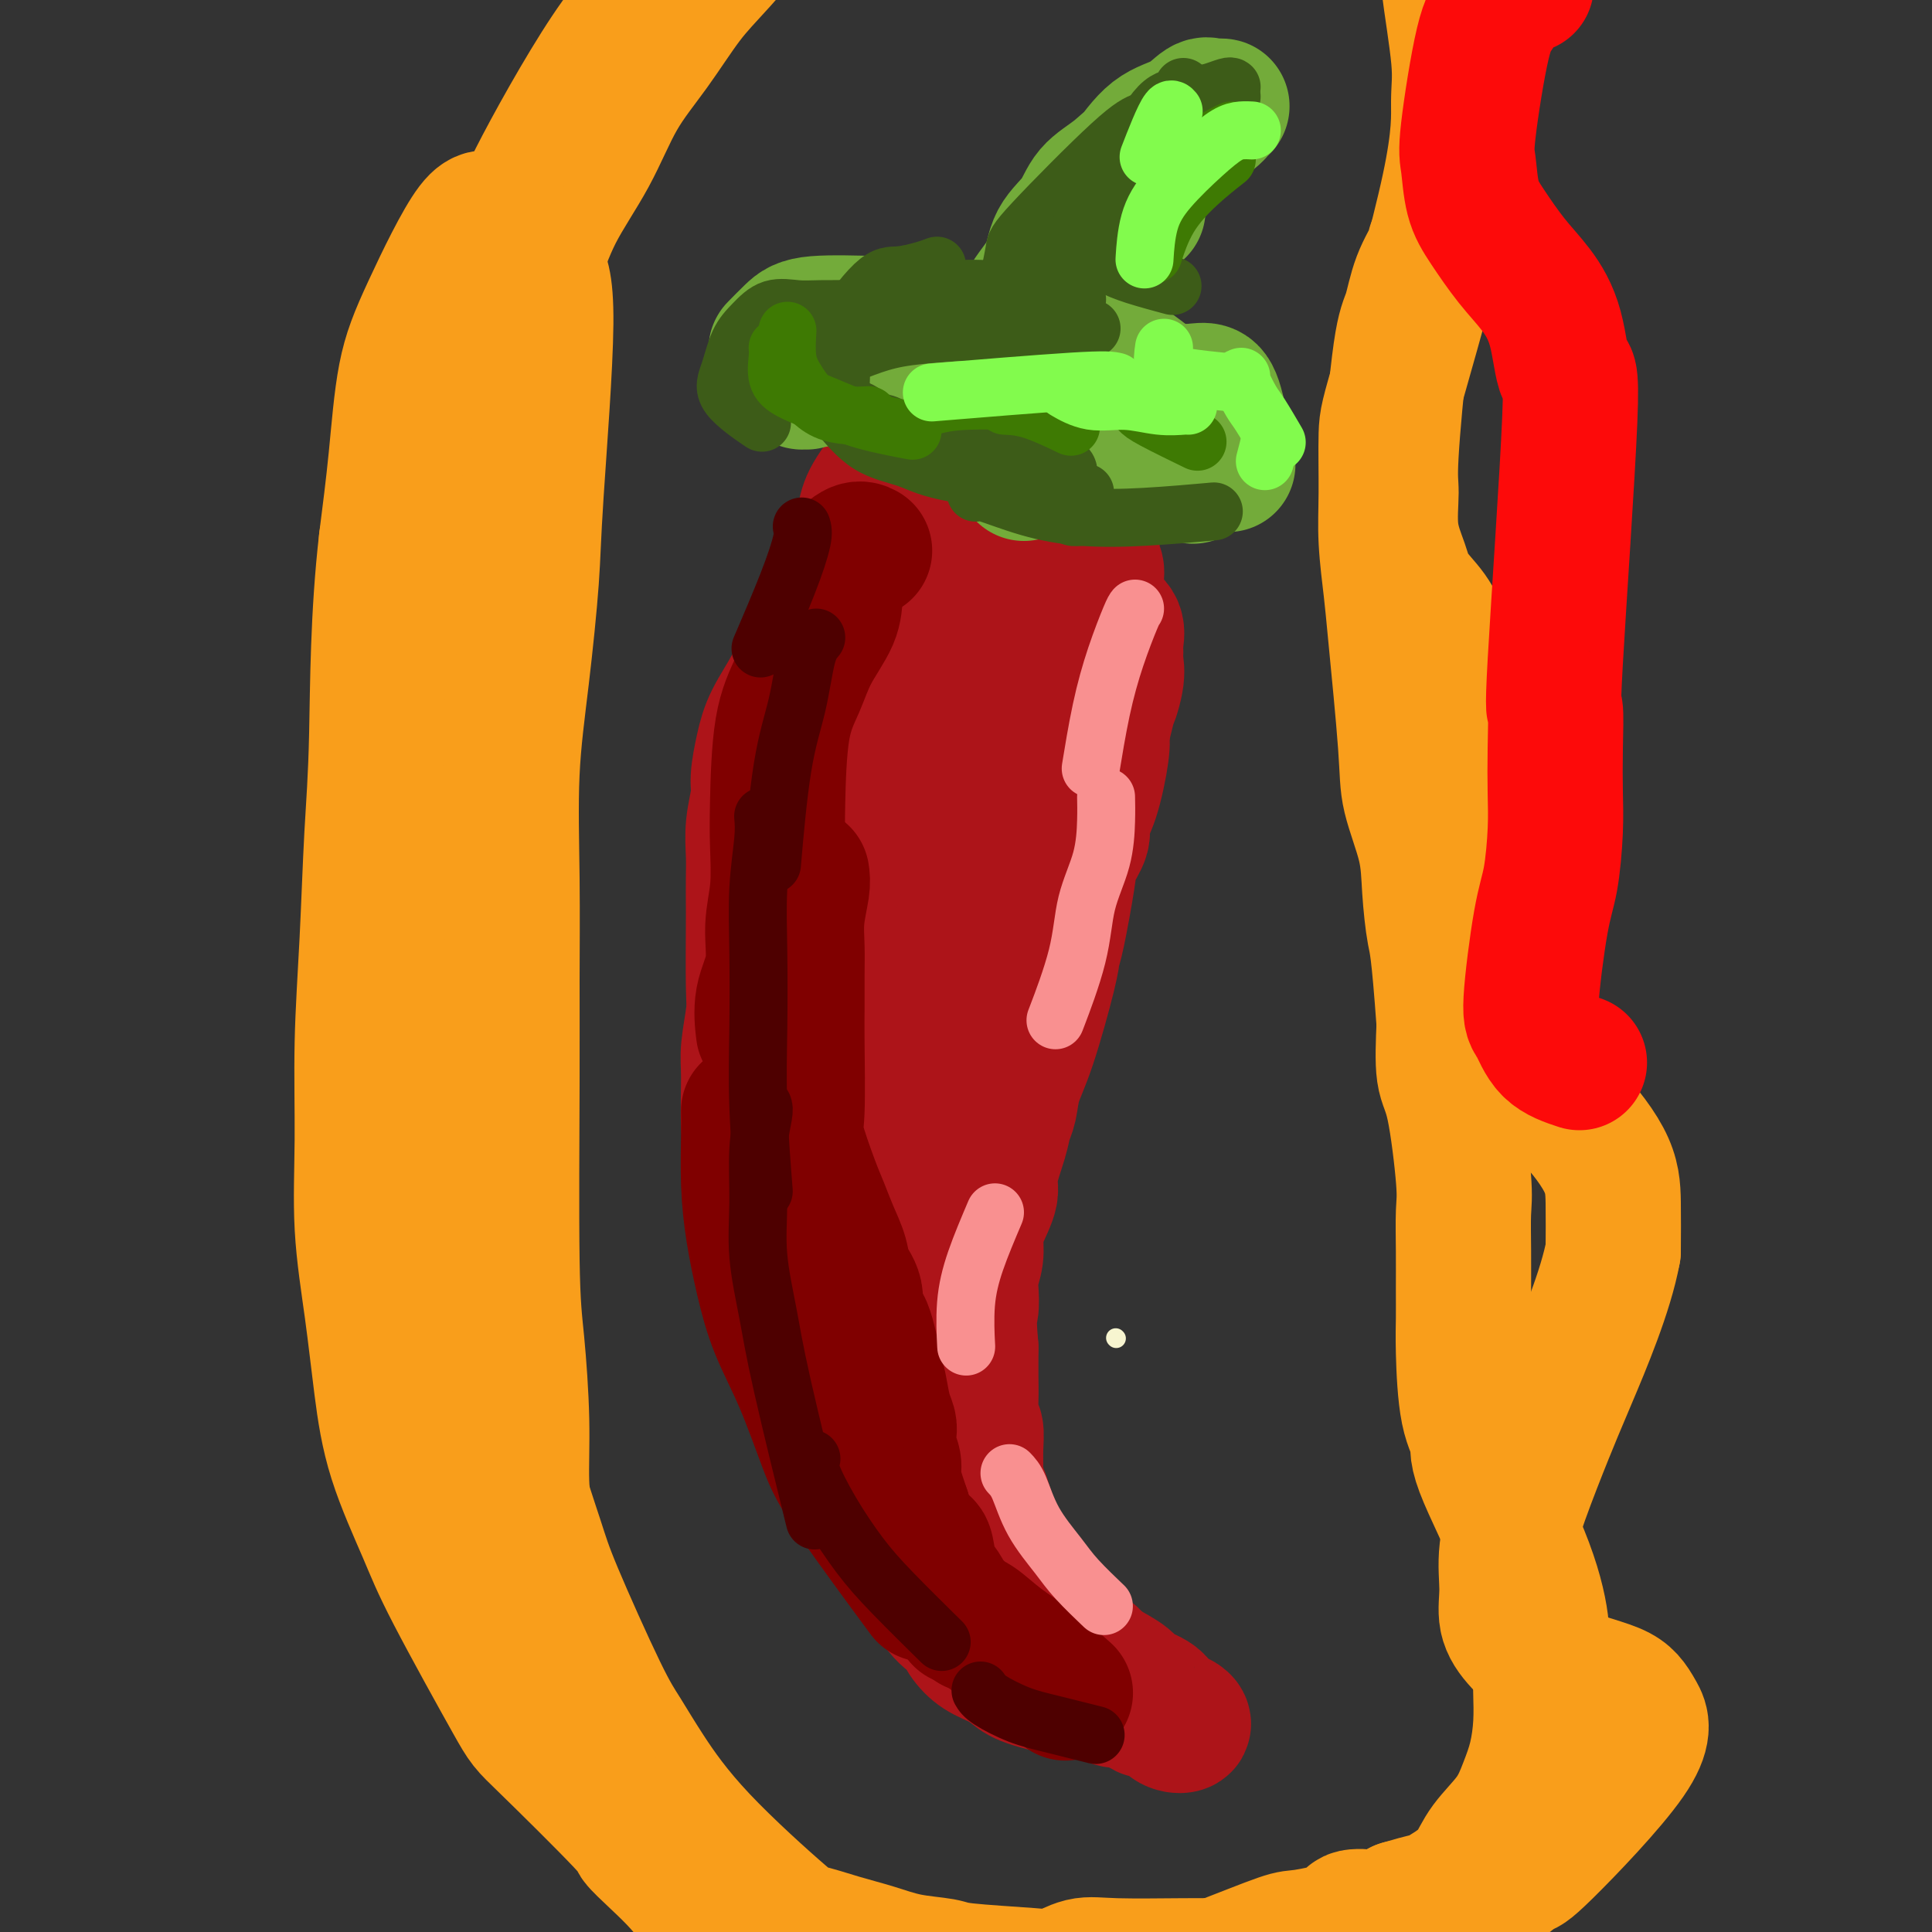 <svg viewBox='0 0 400 400' version='1.1' xmlns='http://www.w3.org/2000/svg' xmlns:xlink='http://www.w3.org/1999/xlink'><rect x="0" y="0" width="400" height="400" fill="#333333" stroke="none"/><g fill='none' stroke='#F7F5D0' stroke-width='4' stroke-linecap='round' stroke-linejoin='round'><path d='M231,277c0.000,0.000 0.100,0.100 0.1,0.1'/></g>
<g fill='none' stroke='#AD1419' stroke-width='28' stroke-linecap='round' stroke-linejoin='round'><path d='M186,94c0.517,-0.263 1.034,-0.527 0,1c-1.034,1.527 -3.621,4.843 -5,7c-1.379,2.157 -1.552,3.155 -2,5c-0.448,1.845 -1.171,4.535 -2,7c-0.829,2.465 -1.762,4.703 -3,7c-1.238,2.297 -2.779,4.653 -4,7c-1.221,2.347 -2.121,4.683 -3,7c-0.879,2.317 -1.737,4.613 -3,7c-1.263,2.387 -2.931,4.864 -4,7c-1.069,2.136 -1.540,3.932 -2,6c-0.460,2.068 -0.908,4.407 -1,6c-0.092,1.593 0.171,2.440 0,4c-0.171,1.560 -0.778,3.834 -1,6c-0.222,2.166 -0.060,4.225 0,6c0.060,1.775 0.017,3.265 0,5c-0.017,1.735 -0.008,3.713 0,5c0.008,1.287 0.017,1.882 0,5c-0.017,3.118 -0.058,8.759 0,12c0.058,3.241 0.215,4.082 0,6c-0.215,1.918 -0.800,4.914 -1,7c-0.200,2.086 -0.013,3.261 0,6c0.013,2.739 -0.149,7.043 0,10c0.149,2.957 0.607,4.566 1,6c0.393,1.434 0.721,2.694 1,4c0.279,1.306 0.508,2.659 1,5c0.492,2.341 1.246,5.671 2,9'/><path d='M160,257c1.643,5.753 3.251,8.137 4,10c0.749,1.863 0.639,3.205 1,5c0.361,1.795 1.192,4.043 2,6c0.808,1.957 1.594,3.622 2,5c0.406,1.378 0.431,2.471 1,4c0.569,1.529 1.681,3.496 2,5c0.319,1.504 -0.156,2.544 0,4c0.156,1.456 0.941,3.326 2,5c1.059,1.674 2.391,3.151 3,4c0.609,0.849 0.494,1.071 2,3c1.506,1.929 4.634,5.566 6,8c1.366,2.434 0.970,3.666 1,4c0.030,0.334 0.485,-0.230 2,2c1.515,2.230 4.089,7.255 6,10c1.911,2.745 3.159,3.211 4,4c0.841,0.789 1.276,1.902 2,3c0.724,1.098 1.738,2.183 3,3c1.262,0.817 2.771,1.367 4,2c1.229,0.633 2.176,1.349 3,2c0.824,0.651 1.523,1.236 4,2c2.477,0.764 6.730,1.708 9,2c2.270,0.292 2.557,-0.066 3,0c0.443,0.066 1.042,0.556 2,1c0.958,0.444 2.274,0.841 3,1c0.726,0.159 0.863,0.079 1,0'/><path d='M232,352c3.969,0.802 2.891,-0.191 3,0c0.109,0.191 1.405,1.568 2,2c0.595,0.432 0.489,-0.080 1,0c0.511,0.080 1.639,0.752 2,1c0.361,0.248 -0.044,0.070 0,0c0.044,-0.070 0.536,-0.034 1,0c0.464,0.034 0.900,0.065 1,0c0.100,-0.065 -0.137,-0.226 0,0c0.137,0.226 0.647,0.840 1,1c0.353,0.160 0.550,-0.135 1,0c0.450,0.135 1.154,0.699 1,1c-0.154,0.301 -1.166,0.338 -2,0c-0.834,-0.338 -1.492,-1.052 -2,-2c-0.508,-0.948 -0.868,-2.130 -2,-3c-1.132,-0.870 -3.035,-1.426 -4,-2c-0.965,-0.574 -0.990,-1.164 -2,-2c-1.010,-0.836 -3.005,-1.918 -5,-3'/><path d='M228,345c-2.561,-2.003 -1.465,-1.510 -2,-2c-0.535,-0.490 -2.702,-1.962 -4,-3c-1.298,-1.038 -1.726,-1.642 -2,-2c-0.274,-0.358 -0.392,-0.469 -1,-1c-0.608,-0.531 -1.706,-1.480 -2,-2c-0.294,-0.520 0.216,-0.611 0,-1c-0.216,-0.389 -1.157,-1.076 -2,-2c-0.843,-0.924 -1.588,-2.084 -2,-3c-0.412,-0.916 -0.491,-1.589 -1,-2c-0.509,-0.411 -1.450,-0.561 -2,-1c-0.550,-0.439 -0.711,-1.166 -1,-2c-0.289,-0.834 -0.707,-1.774 -1,-2c-0.293,-0.226 -0.460,0.262 -1,-1c-0.540,-1.262 -1.451,-4.275 -2,-6c-0.549,-1.725 -0.736,-2.162 -1,-3c-0.264,-0.838 -0.606,-2.077 -1,-3c-0.394,-0.923 -0.841,-1.530 -1,-2c-0.159,-0.470 -0.028,-0.802 0,-2c0.028,-1.198 -0.045,-3.262 0,-5c0.045,-1.738 0.208,-3.150 0,-4c-0.208,-0.850 -0.788,-1.136 -1,-2c-0.212,-0.864 -0.057,-2.304 0,-4c0.057,-1.696 0.015,-3.649 0,-5c-0.015,-1.351 -0.004,-2.100 0,-3c0.004,-0.900 0.002,-1.950 0,-3'/><path d='M201,279c-0.623,-7.174 -0.182,-7.108 0,-8c0.182,-0.892 0.103,-2.743 0,-4c-0.103,-1.257 -0.230,-1.919 0,-3c0.230,-1.081 0.816,-2.582 1,-4c0.184,-1.418 -0.035,-2.753 0,-4c0.035,-1.247 0.324,-2.406 1,-4c0.676,-1.594 1.740,-3.622 2,-5c0.260,-1.378 -0.282,-2.107 0,-4c0.282,-1.893 1.390,-4.952 2,-7c0.610,-2.048 0.724,-3.087 1,-4c0.276,-0.913 0.714,-1.701 1,-3c0.286,-1.299 0.418,-3.110 1,-5c0.582,-1.890 1.613,-3.861 3,-8c1.387,-4.139 3.130,-10.448 4,-14c0.870,-3.552 0.868,-4.348 1,-5c0.132,-0.652 0.398,-1.160 1,-4c0.602,-2.840 1.540,-8.011 2,-11c0.460,-2.989 0.442,-3.794 1,-5c0.558,-1.206 1.691,-2.812 2,-4c0.309,-1.188 -0.206,-1.958 0,-3c0.206,-1.042 1.132,-2.358 2,-5c0.868,-2.642 1.676,-6.612 2,-9c0.324,-2.388 0.162,-3.194 0,-4'/><path d='M228,152c4.414,-17.777 2.450,-10.218 2,-8c-0.450,2.218 0.613,-0.904 1,-3c0.387,-2.096 0.097,-3.167 0,-4c-0.097,-0.833 -0.000,-1.428 0,-2c0.000,-0.572 -0.095,-1.122 0,-2c0.095,-0.878 0.380,-2.083 0,-3c-0.380,-0.917 -1.426,-1.544 -2,-2c-0.574,-0.456 -0.676,-0.741 -1,-2c-0.324,-1.259 -0.871,-3.491 -1,-5c-0.129,-1.509 0.159,-2.294 0,-3c-0.159,-0.706 -0.764,-1.331 -1,-2c-0.236,-0.669 -0.104,-1.380 0,-2c0.104,-0.620 0.180,-1.150 0,-2c-0.180,-0.850 -0.616,-2.022 -1,-3c-0.384,-0.978 -0.715,-1.764 -1,-2c-0.285,-0.236 -0.523,0.078 -1,0c-0.477,-0.078 -1.194,-0.550 -2,-1c-0.806,-0.450 -1.702,-0.880 -3,-1c-1.298,-0.120 -2.999,0.069 -5,0c-2.001,-0.069 -4.304,-0.395 -6,0c-1.696,0.395 -2.787,1.512 -4,2c-1.213,0.488 -2.549,0.346 -4,1c-1.451,0.654 -3.018,2.103 -4,3c-0.982,0.897 -1.380,1.241 -2,2c-0.620,0.759 -1.463,1.931 -2,3c-0.537,1.069 -0.769,2.034 -1,3'/><path d='M190,119c-1.815,3.022 -3.852,6.578 -5,9c-1.148,2.422 -1.408,3.709 -2,5c-0.592,1.291 -1.518,2.587 -2,4c-0.482,1.413 -0.522,2.942 -1,5c-0.478,2.058 -1.396,4.644 -2,7c-0.604,2.356 -0.894,4.481 -1,7c-0.106,2.519 -0.028,5.433 0,8c0.028,2.567 0.008,4.786 0,8c-0.008,3.214 -0.002,7.423 0,10c0.002,2.577 0.001,3.524 0,9c-0.001,5.476 -0.001,15.483 0,21c0.001,5.517 0.003,6.544 0,9c-0.003,2.456 -0.012,6.341 0,9c0.012,2.659 0.046,4.092 0,6c-0.046,1.908 -0.171,4.290 0,7c0.171,2.710 0.637,5.747 1,7c0.363,1.253 0.621,0.724 1,0c0.379,-0.724 0.878,-1.641 2,-4c1.122,-2.359 2.867,-6.161 4,-10c1.133,-3.839 1.654,-7.717 2,-11c0.346,-3.283 0.515,-5.971 1,-13c0.485,-7.029 1.285,-18.400 2,-25c0.715,-6.600 1.346,-8.431 2,-12c0.654,-3.569 1.330,-8.877 2,-13c0.670,-4.123 1.335,-7.062 2,-10'/><path d='M196,152c2.478,-16.580 3.174,-16.030 4,-17c0.826,-0.970 1.783,-3.462 2,-5c0.217,-1.538 -0.307,-2.124 0,-3c0.307,-0.876 1.445,-2.042 2,-3c0.555,-0.958 0.526,-1.707 1,-3c0.474,-1.293 1.452,-3.128 2,-4c0.548,-0.872 0.665,-0.779 1,-1c0.335,-0.221 0.886,-0.755 1,-1c0.114,-0.245 -0.209,-0.199 0,0c0.209,0.199 0.951,0.551 1,2c0.049,1.449 -0.596,3.993 0,4c0.596,0.007 2.432,-2.524 -1,7c-3.432,9.524 -12.133,31.103 -16,41c-3.867,9.897 -2.900,8.110 -3,10c-0.100,1.890 -1.268,7.455 -2,11c-0.732,3.545 -1.027,5.070 -1,11c0.027,5.930 0.375,16.266 1,22c0.625,5.734 1.526,6.865 2,9c0.474,2.135 0.519,5.272 1,8c0.481,2.728 1.397,5.046 2,7c0.603,1.954 0.894,3.544 1,5c0.106,1.456 0.029,2.777 0,4c-0.029,1.223 -0.008,2.350 0,2c0.008,-0.350 0.004,-2.175 0,-4'/><path d='M194,254c0.932,1.090 0.260,-11.684 0,-19c-0.260,-7.316 -0.110,-9.175 0,-13c0.110,-3.825 0.179,-9.617 1,-15c0.821,-5.383 2.395,-10.358 4,-15c1.605,-4.642 3.243,-8.951 5,-13c1.757,-4.049 3.635,-7.837 5,-11c1.365,-3.163 2.219,-5.701 3,-8c0.781,-2.299 1.489,-4.357 2,-6c0.511,-1.643 0.825,-2.869 1,-4c0.175,-1.131 0.210,-2.168 0,-2c-0.210,0.168 -0.664,1.541 0,-1c0.664,-2.541 2.447,-8.995 0,-1c-2.447,7.995 -9.126,30.439 -13,43c-3.874,12.561 -4.945,15.238 -7,20c-2.055,4.762 -5.094,11.610 -7,17c-1.906,5.390 -2.680,9.322 -4,14c-1.320,4.678 -3.187,10.100 -3,15c0.187,4.900 2.429,9.277 4,12c1.571,2.723 2.473,3.792 3,5c0.527,1.208 0.680,2.556 1,4c0.320,1.444 0.806,2.984 1,4c0.194,1.016 0.097,1.508 0,2'/><path d='M190,282c1.332,3.981 0.161,0.433 0,0c-0.161,-0.433 0.689,2.248 1,4c0.311,1.752 0.084,2.576 0,3c-0.084,0.424 -0.023,0.448 0,1c0.023,0.552 0.010,1.632 0,2c-0.010,0.368 -0.015,0.026 0,0c0.015,-0.026 0.050,0.265 0,1c-0.050,0.735 -0.185,1.912 0,1c0.185,-0.912 0.689,-3.915 1,-7c0.311,-3.085 0.430,-6.254 1,-9c0.570,-2.746 1.591,-5.070 2,-6c0.409,-0.930 0.204,-0.465 0,0'/></g>
<g fill='none' stroke='#73AB3A' stroke-width='28' stroke-linecap='round' stroke-linejoin='round'><path d='M212,98c-1.082,-1.225 -2.165,-2.450 -3,-3c-0.835,-0.550 -1.423,-0.426 -2,-1c-0.577,-0.574 -1.144,-1.845 -2,-3c-0.856,-1.155 -2.001,-2.195 -3,-3c-0.999,-0.805 -1.852,-1.376 -3,-2c-1.148,-0.624 -2.589,-1.302 -4,-2c-1.411,-0.698 -2.790,-1.417 -4,-2c-1.210,-0.583 -2.249,-1.032 -4,-2c-1.751,-0.968 -4.212,-2.456 -6,-3c-1.788,-0.544 -2.902,-0.143 -4,0c-1.098,0.143 -2.179,0.028 -3,0c-0.821,-0.028 -1.382,0.031 -2,0c-0.618,-0.031 -1.294,-0.152 -2,0c-0.706,0.152 -1.443,0.577 -2,1c-0.557,0.423 -0.934,0.843 -1,1c-0.066,0.157 0.178,0.053 0,0c-0.178,-0.053 -0.779,-0.053 -1,0c-0.221,0.053 -0.063,0.158 1,0c1.063,-0.158 3.032,-0.579 5,-1'/><path d='M172,78c3.354,-1.070 9.240,-3.245 13,-4c3.760,-0.755 5.396,-0.088 8,0c2.604,0.088 6.178,-0.401 9,0c2.822,0.401 4.892,1.693 7,3c2.108,1.307 4.253,2.628 6,4c1.747,1.372 3.094,2.794 4,4c0.906,1.206 1.370,2.196 2,3c0.630,0.804 1.427,1.422 2,2c0.573,0.578 0.922,1.116 1,2c0.078,0.884 -0.114,2.116 0,3c0.114,0.884 0.533,1.422 0,1c-0.533,-0.422 -2.017,-1.803 -3,-3c-0.983,-1.197 -1.465,-2.211 -2,-3c-0.535,-0.789 -1.124,-1.354 -3,-4c-1.876,-2.646 -5.039,-7.375 -7,-10c-1.961,-2.625 -2.719,-3.148 -4,-4c-1.281,-0.852 -3.084,-2.033 -5,-3c-1.916,-0.967 -3.943,-1.719 -6,-2c-2.057,-0.281 -4.142,-0.092 -6,0c-1.858,0.092 -3.490,0.088 -7,0c-3.510,-0.088 -8.900,-0.261 -12,0c-3.100,0.261 -3.912,0.955 -5,2c-1.088,1.045 -2.454,2.441 -3,3c-0.546,0.559 -0.273,0.279 0,0'/><path d='M216,77c0.593,-0.729 1.186,-1.458 2,-2c0.814,-0.542 1.849,-0.896 3,-1c1.151,-0.104 2.420,0.043 4,0c1.580,-0.043 3.473,-0.276 5,0c1.527,0.276 2.688,1.059 4,2c1.312,0.941 2.776,2.039 4,3c1.224,0.961 2.209,1.785 3,3c0.791,1.215 1.387,2.820 2,4c0.613,1.180 1.242,1.933 2,3c0.758,1.067 1.645,2.448 2,3c0.355,0.552 0.177,0.276 0,0'/><path d='M231,84c-0.563,-0.197 -1.125,-0.394 0,-1c1.125,-0.606 3.939,-1.621 6,-2c2.061,-0.379 3.369,-0.121 5,0c1.631,0.121 3.586,0.104 5,0c1.414,-0.104 2.286,-0.296 3,0c0.714,0.296 1.269,1.080 2,4c0.731,2.920 1.637,7.977 2,10c0.363,2.023 0.181,1.011 0,0'/><path d='M247,92c0.000,2.500 0.000,5.000 0,6c0.000,1.000 0.000,0.500 0,0'/><path d='M208,81c-0.166,-1.495 -0.331,-2.990 0,-5c0.331,-2.010 1.160,-4.535 2,-7c0.840,-2.465 1.693,-4.869 3,-7c1.307,-2.131 3.069,-3.990 4,-6c0.931,-2.010 1.031,-4.170 2,-6c0.969,-1.830 2.807,-3.328 4,-5c1.193,-1.672 1.741,-3.517 3,-5c1.259,-1.483 3.231,-2.605 5,-4c1.769,-1.395 3.337,-3.064 5,-4c1.663,-0.936 3.421,-1.141 5,-2c1.579,-0.859 2.978,-2.374 4,-3c1.022,-0.626 1.665,-0.363 3,-1c1.335,-0.637 3.362,-2.173 4,-3c0.638,-0.827 -0.112,-0.944 0,-1c0.112,-0.056 1.088,-0.051 1,0c-0.088,0.051 -1.238,0.149 -2,0c-0.762,-0.149 -1.136,-0.543 -2,0c-0.864,0.543 -2.217,2.025 -4,3c-1.783,0.975 -3.997,1.444 -6,3c-2.003,1.556 -3.795,4.201 -6,7c-2.205,2.799 -4.825,5.754 -7,9c-2.175,3.246 -3.907,6.785 -5,11c-1.093,4.215 -1.546,9.108 -2,14'/><path d='M219,69c-0.422,9.222 2.022,19.778 3,24c0.978,4.222 0.489,2.111 0,0'/><path d='M223,65c-0.010,0.206 -0.019,0.411 0,-1c0.019,-1.411 0.067,-4.440 1,-7c0.933,-2.560 2.751,-4.651 5,-7c2.249,-2.349 4.928,-4.957 6,-6c1.072,-1.043 0.536,-0.522 0,0'/></g>
<g fill='none' stroke='#800000' stroke-width='28' stroke-linecap='round' stroke-linejoin='round'><path d='M174,117c0.110,0.499 0.221,0.998 0,2c-0.221,1.002 -0.773,2.506 -1,4c-0.227,1.494 -0.127,2.978 -1,5c-0.873,2.022 -2.717,4.581 -4,7c-1.283,2.419 -2.003,4.696 -3,7c-0.997,2.304 -2.272,4.633 -3,9c-0.728,4.367 -0.911,10.771 -1,15c-0.089,4.229 -0.084,6.285 0,9c0.084,2.715 0.247,6.091 0,9c-0.247,2.909 -0.903,5.351 -1,8c-0.097,2.649 0.366,5.504 0,8c-0.366,2.496 -1.560,4.634 -2,7c-0.440,2.366 -0.126,4.962 0,6c0.126,1.038 0.063,0.519 0,0'/><path d='M166,181c0.113,0.735 0.227,1.470 0,3c-0.227,1.530 -0.793,3.855 -1,6c-0.207,2.145 -0.055,4.108 0,6c0.055,1.892 0.012,3.711 0,6c-0.012,2.289 0.006,5.046 0,7c-0.006,1.954 -0.038,3.105 0,7c0.038,3.895 0.145,10.533 0,14c-0.145,3.467 -0.543,3.764 0,6c0.543,2.236 2.028,6.411 3,9c0.972,2.589 1.431,3.591 2,5c0.569,1.409 1.247,3.225 2,5c0.753,1.775 1.581,3.509 2,5c0.419,1.491 0.431,2.738 1,4c0.569,1.262 1.697,2.537 2,4c0.303,1.463 -0.217,3.112 0,4c0.217,0.888 1.172,1.015 2,3c0.828,1.985 1.529,5.829 2,8c0.471,2.171 0.714,2.667 1,4c0.286,1.333 0.617,3.501 1,5c0.383,1.499 0.820,2.329 1,3c0.180,0.671 0.104,1.184 0,2c-0.104,0.816 -0.235,1.937 0,3c0.235,1.063 0.836,2.068 1,3c0.164,0.932 -0.110,1.789 0,3c0.110,1.211 0.603,2.774 1,4c0.397,1.226 0.699,2.113 1,3'/><path d='M187,313c2.401,8.480 3.403,7.180 4,7c0.597,-0.180 0.788,0.762 1,2c0.212,1.238 0.446,2.774 1,4c0.554,1.226 1.427,2.143 2,3c0.573,0.857 0.847,1.654 2,3c1.153,1.346 3.187,3.242 4,4c0.813,0.758 0.407,0.379 0,0'/><path d='M155,230c0.018,1.220 0.037,2.440 0,5c-0.037,2.560 -0.129,6.460 0,10c0.129,3.540 0.478,6.721 1,10c0.522,3.279 1.218,6.656 2,10c0.782,3.344 1.652,6.654 3,10c1.348,3.346 3.176,6.728 5,11c1.824,4.272 3.643,9.434 5,13c1.357,3.566 2.250,5.537 6,11c3.750,5.463 10.357,14.418 13,18c2.643,3.582 1.321,1.791 0,0'/><path d='M199,335c0.866,0.081 1.732,0.163 3,1c1.268,0.837 2.938,2.431 5,4c2.062,1.569 4.517,3.115 7,5c2.483,1.885 4.995,4.110 6,5c1.005,0.890 0.502,0.445 0,0'/><path d='M179,114c-0.512,-0.274 -1.024,-0.549 -2,0c-0.976,0.549 -2.416,1.920 -3,3c-0.584,1.080 -0.311,1.868 -1,4c-0.689,2.132 -2.340,5.609 -3,7c-0.660,1.391 -0.330,0.695 0,0'/></g>
<g fill='none' stroke='#3D5C18' stroke-width='12' stroke-linecap='round' stroke-linejoin='round'><path d='M255,18c-0.133,-0.105 -0.267,-0.209 -1,0c-0.733,0.209 -2.067,0.732 -3,1c-0.933,0.268 -1.466,0.280 -3,1c-1.534,0.720 -4.068,2.149 -6,4c-1.932,1.851 -3.260,4.125 -5,6c-1.740,1.875 -3.892,3.351 -6,6c-2.108,2.649 -4.174,6.471 -5,8c-0.826,1.529 -0.413,0.764 0,0'/><path d='M255,20c-0.427,-0.210 -0.854,-0.420 -2,0c-1.146,0.420 -3.011,1.471 -5,2c-1.989,0.529 -4.101,0.537 -6,1c-1.899,0.463 -3.584,1.382 -5,2c-1.416,0.618 -2.562,0.933 -7,5c-4.438,4.067 -12.169,11.884 -16,16c-3.831,4.116 -3.762,4.531 -4,6c-0.238,1.469 -0.782,3.991 -1,5c-0.218,1.009 -0.109,0.504 0,0'/><path d='M245,18c-0.120,0.842 -0.240,1.683 -1,2c-0.760,0.317 -2.162,0.109 -4,2c-1.838,1.891 -4.114,5.880 -6,9c-1.886,3.120 -3.381,5.369 -5,8c-1.619,2.631 -3.362,5.643 -5,8c-1.638,2.357 -3.172,4.058 -4,6c-0.828,1.942 -0.951,4.126 -1,5c-0.049,0.874 -0.025,0.437 0,0'/><path d='M214,69c-1.394,-0.024 -2.788,-0.048 -4,0c-1.212,0.048 -2.242,0.168 -3,0c-0.758,-0.168 -1.245,-0.622 -3,-1c-1.755,-0.378 -4.780,-0.679 -7,-1c-2.220,-0.321 -3.636,-0.663 -6,0c-2.364,0.663 -5.675,2.332 -7,3c-1.325,0.668 -0.662,0.334 0,0'/><path d='M223,62c-0.631,0.086 -1.262,0.172 -3,0c-1.738,-0.172 -4.583,-0.603 -7,-1c-2.417,-0.397 -4.406,-0.761 -7,-1c-2.594,-0.239 -5.792,-0.354 -9,0c-3.208,0.354 -6.427,1.177 -9,2c-2.573,0.823 -4.500,1.645 -6,3c-1.500,1.355 -2.571,3.244 -3,4c-0.429,0.756 -0.214,0.378 0,0'/><path d='M229,51c-0.123,-0.118 -0.245,-0.236 -1,0c-0.755,0.236 -2.142,0.825 -3,1c-0.858,0.175 -1.189,-0.065 -1,0c0.189,0.065 0.896,0.435 2,1c1.104,0.565 2.605,1.327 4,2c1.395,0.673 2.683,1.258 5,2c2.317,0.742 5.662,1.641 7,2c1.338,0.359 0.669,0.180 0,0'/><path d='M226,68c-0.622,0.200 -1.244,0.400 -2,1c-0.756,0.600 -1.644,1.600 -2,2c-0.356,0.400 -0.178,0.200 0,0'/><path d='M220,71c-0.049,0.016 -0.099,0.032 -1,0c-0.901,-0.032 -2.654,-0.111 -4,0c-1.346,0.111 -2.283,0.414 -4,0c-1.717,-0.414 -4.212,-1.543 -7,-2c-2.788,-0.457 -5.869,-0.241 -9,0c-3.131,0.241 -6.314,0.508 -9,1c-2.686,0.492 -4.877,1.209 -7,2c-2.123,0.791 -4.178,1.654 -5,2c-0.822,0.346 -0.411,0.173 0,0'/><path d='M170,83c1.113,-0.098 2.227,-0.196 3,0c0.773,0.196 1.206,0.686 2,1c0.794,0.314 1.949,0.452 3,1c1.051,0.548 1.996,1.505 3,2c1.004,0.495 2.065,0.528 3,1c0.935,0.472 1.742,1.382 3,2c1.258,0.618 2.966,0.944 4,1c1.034,0.056 1.393,-0.156 4,0c2.607,0.156 7.460,0.681 10,1c2.540,0.319 2.765,0.432 4,1c1.235,0.568 3.480,1.590 5,2c1.520,0.410 2.316,0.206 3,0c0.684,-0.206 1.255,-0.416 2,0c0.745,0.416 1.664,1.458 2,2c0.336,0.542 0.090,0.583 0,1c-0.090,0.417 -0.025,1.211 0,2c0.025,0.789 0.009,1.574 0,2c-0.009,0.426 -0.012,0.492 0,1c0.012,0.508 0.039,1.457 0,2c-0.039,0.543 -0.143,0.682 0,1c0.143,0.318 0.533,0.817 1,1c0.467,0.183 1.010,0.049 2,0c0.990,-0.049 2.426,-0.014 3,0c0.574,0.014 0.287,0.007 0,0'/><path d='M198,92c-0.224,0.234 -0.447,0.468 0,1c0.447,0.532 1.565,1.362 2,2c0.435,0.638 0.188,1.085 1,2c0.812,0.915 2.685,2.298 4,3c1.315,0.702 2.074,0.724 4,1c1.926,0.276 5.018,0.805 8,1c2.982,0.195 5.852,0.056 7,0c1.148,-0.056 0.574,-0.028 0,0'/><path d='M178,64c0.252,0.005 0.504,0.010 -1,0c-1.504,-0.010 -4.763,-0.035 -7,0c-2.237,0.035 -3.453,0.130 -5,0c-1.547,-0.130 -3.426,-0.484 -5,0c-1.574,0.484 -2.844,1.805 -4,3c-1.156,1.195 -2.196,2.265 -3,4c-0.804,1.735 -1.370,4.135 -2,6c-0.630,1.865 -1.323,3.194 0,5c1.323,1.806 4.664,4.087 6,5c1.336,0.913 0.668,0.456 0,0'/><path d='M194,55c-0.796,0.301 -1.593,0.603 -3,1c-1.407,0.397 -3.425,0.891 -5,1c-1.575,0.109 -2.707,-0.165 -5,2c-2.293,2.165 -5.748,6.770 -7,10c-1.252,3.230 -0.299,5.087 0,7c0.299,1.913 -0.054,3.884 0,6c0.054,2.116 0.514,4.377 2,6c1.486,1.623 3.996,2.606 5,3c1.004,0.394 0.502,0.197 0,0'/><path d='M173,85c2.204,2.694 4.408,5.388 7,7c2.592,1.612 5.571,2.144 8,3c2.429,0.856 4.308,2.038 10,3c5.692,0.962 15.198,1.703 19,2c3.802,0.297 1.901,0.148 0,0'/><path d='M202,102c0.082,-0.281 0.164,-0.562 2,0c1.836,0.562 5.426,1.968 9,3c3.574,1.032 7.133,1.689 11,2c3.867,0.311 8.041,0.276 13,0c4.959,-0.276 10.703,-0.793 13,-1c2.297,-0.207 1.149,-0.103 0,0'/></g>
<g fill='none' stroke='#4E0000' stroke-width='12' stroke-linecap='round' stroke-linejoin='round'><path d='M166,109c0.190,0.607 0.381,1.214 0,3c-0.381,1.786 -1.333,4.750 -3,9c-1.667,4.250 -4.048,9.786 -5,12c-0.952,2.214 -0.476,1.107 0,0'/><path d='M169,132c-0.694,0.809 -1.388,1.617 -2,4c-0.612,2.383 -1.144,6.340 -2,10c-0.856,3.660 -2.038,7.024 -3,13c-0.962,5.976 -1.703,14.565 -2,18c-0.297,3.435 -0.148,1.718 0,0'/><path d='M158,169c0.113,1.271 0.225,2.542 0,5c-0.225,2.458 -0.789,6.104 -1,10c-0.211,3.896 -0.070,8.041 0,13c0.070,4.959 0.070,10.731 0,16c-0.070,5.269 -0.211,10.034 0,16c0.211,5.966 0.775,13.133 1,16c0.225,2.867 0.113,1.433 0,0'/><path d='M158,229c0.117,0.318 0.234,0.636 0,2c-0.234,1.364 -0.817,3.773 -1,7c-0.183,3.227 0.036,7.272 0,11c-0.036,3.728 -0.327,7.140 0,11c0.327,3.860 1.273,8.169 2,12c0.727,3.831 1.234,7.185 3,15c1.766,7.815 4.790,20.090 6,25c1.210,4.910 0.605,2.455 0,0'/><path d='M168,302c-0.309,0.589 -0.617,1.179 0,3c0.617,1.821 2.160,4.875 4,8c1.840,3.125 3.978,6.322 6,9c2.022,2.678 3.929,4.836 7,8c3.071,3.164 7.306,7.332 9,9c1.694,1.668 0.847,0.834 0,0'/><path d='M203,350c0.314,0.550 0.628,1.100 2,2c1.372,0.900 3.801,2.148 6,3c2.199,0.852 4.169,1.306 7,2c2.831,0.694 6.523,1.627 8,2c1.477,0.373 0.738,0.187 0,0'/></g>
<g fill='none' stroke='#3E7A03' stroke-width='12' stroke-linecap='round' stroke-linejoin='round'><path d='M163,69c0.029,-0.461 0.058,-0.922 0,0c-0.058,0.922 -0.203,3.228 0,5c0.203,1.772 0.756,3.011 2,5c1.244,1.989 3.181,4.728 6,6c2.819,1.272 6.520,1.078 8,1c1.480,-0.078 0.740,-0.039 0,0'/><path d='M161,72c0.046,0.464 0.093,0.929 0,2c-0.093,1.071 -0.325,2.750 0,4c0.325,1.250 1.206,2.073 3,3c1.794,0.927 4.502,1.960 7,3c2.498,1.040 4.788,2.088 8,3c3.212,0.912 7.346,1.689 9,2c1.654,0.311 0.827,0.155 0,0'/><path d='M193,84c1.733,-0.422 3.467,-0.844 7,-1c3.533,-0.156 8.867,-0.044 11,0c2.133,0.044 1.067,0.022 0,0'/><path d='M208,84c1.756,0.089 3.511,0.178 6,1c2.489,0.822 5.711,2.378 7,3c1.289,0.622 0.644,0.311 0,0'/><path d='M255,27c-0.384,0.172 -0.769,0.344 -2,1c-1.231,0.656 -3.309,1.794 -5,3c-1.691,1.206 -2.994,2.478 -4,4c-1.006,1.522 -1.716,3.292 -2,4c-0.284,0.708 -0.142,0.354 0,0'/><path d='M254,33c-1.946,1.530 -3.893,3.060 -6,5c-2.107,1.940 -4.375,4.292 -6,7c-1.625,2.708 -2.607,5.774 -3,7c-0.393,1.226 -0.196,0.613 0,0'/><path d='M236,85c0.378,0.400 0.756,0.800 3,2c2.244,1.200 6.356,3.200 8,4c1.644,0.800 0.822,0.400 0,0'/></g>
<g fill='none' stroke='#82FB4D' stroke-width='12' stroke-linecap='round' stroke-linejoin='round'><path d='M259,27c0.163,0.010 0.326,0.020 0,0c-0.326,-0.020 -1.141,-0.070 -2,0c-0.859,0.070 -1.761,0.262 -3,1c-1.239,0.738 -2.815,2.024 -5,4c-2.185,1.976 -4.977,4.643 -7,7c-2.023,2.357 -3.275,4.404 -4,7c-0.725,2.596 -0.921,5.742 -1,7c-0.079,1.258 -0.039,0.629 0,0'/><path d='M241,72c-0.214,1.494 -0.429,2.988 0,4c0.429,1.012 1.500,1.542 4,2c2.500,0.458 6.429,0.845 8,1c1.571,0.155 0.786,0.077 0,0'/><path d='M257,78c-0.190,0.021 -0.380,0.041 0,1c0.380,0.959 1.329,2.855 2,4c0.671,1.145 1.065,1.539 2,3c0.935,1.461 2.410,3.989 3,5c0.590,1.011 0.295,0.506 0,0'/><path d='M263,90c0.111,-0.022 0.222,-0.044 0,1c-0.222,1.044 -0.778,3.156 -1,4c-0.222,0.844 -0.111,0.422 0,0'/><path d='M246,84c-0.023,-0.035 -0.045,-0.069 -1,0c-0.955,0.069 -2.841,0.242 -5,0c-2.159,-0.242 -4.589,-0.900 -7,-1c-2.411,-0.100 -4.803,0.358 -7,0c-2.197,-0.358 -4.199,-1.531 -5,-2c-0.801,-0.469 -0.400,-0.235 0,0'/><path d='M231,79c-0.911,-0.222 -1.822,-0.444 -9,0c-7.178,0.444 -20.622,1.556 -26,2c-5.378,0.444 -2.689,0.222 0,0'/><path d='M243,23c-0.256,-0.304 -0.512,-0.607 -1,0c-0.488,0.607 -1.208,2.125 -2,4c-0.792,1.875 -1.655,4.107 -2,5c-0.345,0.893 -0.173,0.446 0,0'/></g>
<g fill='none' stroke='#F99090' stroke-width='12' stroke-linecap='round' stroke-linejoin='round'><path d='M235,126c-0.158,0.185 -0.316,0.370 -1,2c-0.684,1.630 -1.895,4.705 -3,8c-1.105,3.295 -2.105,6.810 -3,11c-0.895,4.190 -1.684,9.054 -2,11c-0.316,1.946 -0.158,0.973 0,0'/><path d='M229,165c0.030,1.417 0.060,2.833 0,5c-0.060,2.167 -0.209,5.083 -1,8c-0.791,2.917 -2.222,5.833 -3,9c-0.778,3.167 -0.902,6.583 -2,11c-1.098,4.417 -3.171,9.833 -4,12c-0.829,2.167 -0.415,1.083 0,0'/><path d='M206,251c-1.464,3.446 -2.929,6.893 -4,10c-1.071,3.107 -1.750,5.875 -2,9c-0.250,3.125 -0.071,6.607 0,8c0.071,1.393 0.036,0.696 0,0'/><path d='M209,305c0.635,0.658 1.271,1.315 2,3c0.729,1.685 1.552,4.396 3,7c1.448,2.604 3.522,5.100 5,7c1.478,1.900 2.359,3.204 4,5c1.641,1.796 4.040,4.085 5,5c0.960,0.915 0.480,0.458 0,0'/></g>
<g fill='none' stroke='#F99E1B' stroke-width='28' stroke-linecap='round' stroke-linejoin='round'><path d='M297,51c0.291,-0.067 0.582,-0.135 0,1c-0.582,1.135 -2.036,3.472 -3,6c-0.964,2.528 -1.437,5.248 -2,7c-0.563,1.752 -1.216,2.537 -2,8c-0.784,5.463 -1.698,15.604 -2,21c-0.302,5.396 0.009,6.045 0,8c-0.009,1.955 -0.338,5.215 0,8c0.338,2.785 1.342,5.096 2,7c0.658,1.904 0.968,3.401 2,5c1.032,1.599 2.784,3.300 4,5c1.216,1.700 1.896,3.398 3,5c1.104,1.602 2.632,3.109 4,5c1.368,1.891 2.577,4.166 3,6c0.423,1.834 0.061,3.228 0,8c-0.061,4.772 0.178,12.922 0,18c-0.178,5.078 -0.775,7.083 -2,10c-1.225,2.917 -3.079,6.745 -4,10c-0.921,3.255 -0.909,5.937 -1,9c-0.091,3.063 -0.287,6.505 0,9c0.287,2.495 1.055,4.041 2,6c0.945,1.959 2.067,4.331 4,6c1.933,1.669 4.675,2.634 7,4c2.325,1.366 4.231,3.134 6,4c1.769,0.866 3.402,0.830 6,3c2.598,2.170 6.161,6.546 8,10c1.839,3.454 1.954,5.987 2,9c0.046,3.013 0.023,6.507 0,10'/><path d='M334,259c-1.494,8.271 -6.228,19.449 -9,26c-2.772,6.551 -3.582,8.474 -5,12c-1.418,3.526 -3.445,8.654 -5,13c-1.555,4.346 -2.638,7.909 -3,11c-0.362,3.091 -0.003,5.710 0,8c0.003,2.290 -0.351,4.252 0,6c0.351,1.748 1.407,3.283 3,5c1.593,1.717 3.725,3.616 6,5c2.275,1.384 4.695,2.253 7,3c2.305,0.747 4.495,1.371 6,2c1.505,0.629 2.326,1.262 3,2c0.674,0.738 1.202,1.580 2,3c0.798,1.420 1.867,3.420 -2,9c-3.867,5.580 -12.668,14.742 -17,19c-4.332,4.258 -4.194,3.611 -5,4c-0.806,0.389 -2.557,1.812 -4,3c-1.443,1.188 -2.579,2.140 -5,4c-2.421,1.860 -6.128,4.628 -8,6c-1.872,1.372 -1.909,1.348 -4,2c-2.091,0.652 -6.235,1.978 -9,3c-2.765,1.022 -4.150,1.738 -6,2c-1.850,0.262 -4.166,0.070 -6,0c-1.834,-0.070 -3.186,-0.019 -5,0c-1.814,0.019 -4.090,0.005 -6,0c-1.910,-0.005 -3.455,-0.003 -5,0'/><path d='M257,407c-4.313,0.002 -4.096,0.008 -5,0c-0.904,-0.008 -2.928,-0.030 -7,0c-4.072,0.030 -10.190,0.110 -14,0c-3.810,-0.110 -5.310,-0.411 -7,0c-1.690,0.411 -3.570,1.534 -5,2c-1.430,0.466 -2.411,0.277 -6,0c-3.589,-0.277 -9.787,-0.640 -13,-1c-3.213,-0.360 -3.443,-0.717 -5,-1c-1.557,-0.283 -4.442,-0.491 -7,-1c-2.558,-0.509 -4.788,-1.319 -7,-2c-2.212,-0.681 -4.405,-1.232 -7,-2c-2.595,-0.768 -5.594,-1.751 -7,-2c-1.406,-0.249 -1.221,0.236 -5,-3c-3.779,-3.236 -11.523,-10.195 -17,-16c-5.477,-5.805 -8.687,-10.457 -11,-14c-2.313,-3.543 -3.730,-5.978 -5,-8c-1.270,-2.022 -2.393,-3.630 -5,-9c-2.607,-5.370 -6.699,-14.501 -9,-20c-2.301,-5.499 -2.812,-7.366 -4,-11c-1.188,-3.634 -3.053,-9.034 -4,-13c-0.947,-3.966 -0.975,-6.496 -2,-14c-1.025,-7.504 -3.045,-19.982 -4,-28c-0.955,-8.018 -0.844,-11.577 -1,-16c-0.156,-4.423 -0.578,-9.712 -1,-15'/><path d='M99,233c-1.856,-15.013 -0.498,-9.544 0,-15c0.498,-5.456 0.134,-21.837 0,-31c-0.134,-9.163 -0.038,-11.110 0,-15c0.038,-3.890 0.017,-9.724 0,-15c-0.017,-5.276 -0.031,-9.993 0,-15c0.031,-5.007 0.105,-10.304 0,-16c-0.105,-5.696 -0.391,-11.791 0,-17c0.391,-5.209 1.457,-9.532 2,-14c0.543,-4.468 0.561,-9.082 1,-14c0.439,-4.918 1.298,-10.141 2,-14c0.702,-3.859 1.246,-6.352 2,-10c0.754,-3.648 1.717,-8.449 2,-11c0.283,-2.551 -0.116,-2.853 3,-9c3.116,-6.147 9.747,-18.141 15,-26c5.253,-7.859 9.130,-11.584 12,-14c2.870,-2.416 4.735,-3.524 6,-5c1.265,-1.476 1.930,-3.321 4,-5c2.070,-1.679 5.545,-3.192 7,-4c1.455,-0.808 0.892,-0.910 1,-1c0.108,-0.090 0.888,-0.169 1,0c0.112,0.169 -0.444,0.584 -1,1'/><path d='M156,-17c-0.012,1.064 -4.040,5.725 -7,9c-2.960,3.275 -4.850,5.165 -7,8c-2.150,2.835 -4.558,6.615 -7,10c-2.442,3.385 -4.918,6.374 -7,10c-2.082,3.626 -3.771,7.888 -6,12c-2.229,4.112 -4.998,8.075 -7,12c-2.002,3.925 -3.236,7.812 -5,12c-1.764,4.188 -4.059,8.676 -6,13c-1.941,4.324 -3.527,8.485 -5,13c-1.473,4.515 -2.833,9.384 -4,14c-1.167,4.616 -2.140,8.978 -3,13c-0.860,4.022 -1.607,7.704 -3,14c-1.393,6.296 -3.432,15.206 -5,28c-1.568,12.794 -2.666,29.473 -3,39c-0.334,9.527 0.097,11.902 0,15c-0.097,3.098 -0.723,6.918 -1,15c-0.277,8.082 -0.205,20.426 0,27c0.205,6.574 0.542,7.377 1,10c0.458,2.623 1.038,7.064 2,11c0.962,3.936 2.306,7.365 3,10c0.694,2.635 0.738,4.474 3,9c2.262,4.526 6.740,11.739 9,16c2.260,4.261 2.301,5.570 3,7c0.699,1.430 2.057,2.980 3,4c0.943,1.020 1.472,1.510 2,2'/><path d='M106,316c2.508,4.745 0.277,2.106 0,1c-0.277,-1.106 1.400,-0.680 2,-2c0.600,-1.320 0.122,-4.384 0,-8c-0.122,-3.616 0.111,-7.782 0,-13c-0.111,-5.218 -0.565,-11.486 -1,-16c-0.435,-4.514 -0.850,-7.272 -1,-17c-0.150,-9.728 -0.035,-26.425 0,-37c0.035,-10.575 -0.012,-15.028 0,-21c0.012,-5.972 0.081,-13.463 0,-21c-0.081,-7.537 -0.314,-15.120 0,-22c0.314,-6.880 1.175,-13.056 2,-20c0.825,-6.944 1.615,-14.656 2,-20c0.385,-5.344 0.367,-8.320 1,-18c0.633,-9.680 1.919,-26.065 2,-35c0.081,-8.935 -1.043,-10.419 -2,-12c-0.957,-1.581 -1.746,-3.260 -3,-5c-1.254,-1.740 -2.973,-3.542 -4,-4c-1.027,-0.458 -1.363,0.428 -2,0c-0.637,-0.428 -1.574,-2.170 -4,1c-2.426,3.170 -6.341,11.252 -9,17c-2.659,5.748 -4.062,9.163 -5,14c-0.938,4.837 -1.411,11.096 -2,17c-0.589,5.904 -1.295,11.452 -2,17'/><path d='M80,112c-1.796,15.496 -1.787,30.236 -2,40c-0.213,9.764 -0.647,14.550 -1,21c-0.353,6.450 -0.625,14.563 -1,22c-0.375,7.437 -0.855,14.198 -1,21c-0.145,6.802 0.044,13.644 0,20c-0.044,6.356 -0.322,12.224 0,18c0.322,5.776 1.242,11.459 2,17c0.758,5.541 1.352,10.938 2,16c0.648,5.062 1.350,9.787 3,15c1.650,5.213 4.248,10.914 6,15c1.752,4.086 2.659,6.556 6,13c3.341,6.444 9.117,16.862 12,22c2.883,5.138 2.875,4.995 7,9c4.125,4.005 12.384,12.158 16,16c3.616,3.842 2.590,3.372 3,4c0.410,0.628 2.257,2.355 4,4c1.743,1.645 3.383,3.207 5,5c1.617,1.793 3.210,3.818 4,5c0.790,1.182 0.775,1.521 1,2c0.225,0.479 0.690,1.098 1,2c0.310,0.902 0.464,2.087 1,3c0.536,0.913 1.452,1.553 2,2c0.548,0.447 0.728,0.699 1,1c0.272,0.301 0.636,0.650 1,1'/><path d='M152,406c7.718,8.758 4.011,3.652 3,2c-1.011,-1.652 0.672,0.148 2,1c1.328,0.852 2.301,0.754 3,1c0.699,0.246 1.123,0.836 2,1c0.877,0.164 2.206,-0.097 3,0c0.794,0.097 1.054,0.551 2,1c0.946,0.449 2.578,0.893 4,1c1.422,0.107 2.633,-0.122 4,0c1.367,0.122 2.889,0.594 4,1c1.111,0.406 1.810,0.744 3,1c1.190,0.256 2.872,0.430 4,1c1.128,0.570 1.701,1.536 3,2c1.299,0.464 3.323,0.426 10,0c6.677,-0.426 18.006,-1.239 24,-2c5.994,-0.761 6.653,-1.470 8,-2c1.347,-0.530 3.381,-0.880 7,-2c3.619,-1.120 8.823,-3.012 14,-5c5.177,-1.988 10.328,-4.074 13,-5c2.672,-0.926 2.865,-0.691 5,-1c2.135,-0.309 6.213,-1.160 8,-2c1.787,-0.840 1.283,-1.668 2,-2c0.717,-0.332 2.655,-0.166 4,0c1.345,0.166 2.099,0.333 3,0c0.901,-0.333 1.951,-1.167 3,-2'/><path d='M290,395c10.342,-3.068 6.697,-1.239 6,-1c-0.697,0.239 1.553,-1.113 3,-2c1.447,-0.887 2.092,-1.310 3,-2c0.908,-0.690 2.078,-1.648 3,-3c0.922,-1.352 1.596,-3.097 3,-5c1.404,-1.903 3.539,-3.963 5,-6c1.461,-2.037 2.247,-4.053 3,-6c0.753,-1.947 1.472,-3.827 2,-6c0.528,-2.173 0.866,-4.639 1,-7c0.134,-2.361 0.062,-4.617 0,-7c-0.062,-2.383 -0.116,-4.891 0,-7c0.116,-2.109 0.403,-3.817 0,-7c-0.403,-3.183 -1.495,-7.841 -4,-14c-2.505,-6.159 -6.422,-13.819 -8,-18c-1.578,-4.181 -0.815,-4.884 -1,-6c-0.185,-1.116 -1.317,-2.644 -2,-6c-0.683,-3.356 -0.915,-8.540 -1,-12c-0.085,-3.460 -0.021,-5.195 0,-7c0.021,-1.805 0.000,-3.680 0,-6c-0.000,-2.320 0.021,-5.084 0,-8c-0.021,-2.916 -0.083,-5.983 0,-8c0.083,-2.017 0.311,-2.984 0,-7c-0.311,-4.016 -1.161,-11.081 -2,-15c-0.839,-3.919 -1.668,-4.691 -2,-7c-0.332,-2.309 -0.166,-6.154 0,-10'/><path d='M299,212c-1.170,-16.243 -1.594,-16.849 -2,-19c-0.406,-2.151 -0.795,-5.845 -1,-9c-0.205,-3.155 -0.226,-5.770 -1,-9c-0.774,-3.230 -2.302,-7.074 -3,-10c-0.698,-2.926 -0.565,-4.933 -1,-11c-0.435,-6.067 -1.438,-16.195 -2,-22c-0.562,-5.805 -0.685,-7.286 -1,-10c-0.315,-2.714 -0.823,-6.660 -1,-10c-0.177,-3.340 -0.024,-6.072 0,-10c0.024,-3.928 -0.083,-9.051 0,-12c0.083,-2.949 0.354,-3.725 3,-13c2.646,-9.275 7.665,-27.051 10,-38c2.335,-10.949 1.986,-15.072 2,-18c0.014,-2.928 0.393,-4.660 0,-9c-0.393,-4.340 -1.557,-11.287 -2,-15c-0.443,-3.713 -0.164,-4.193 -1,-7c-0.836,-2.807 -2.786,-7.943 -4,-11c-1.214,-3.057 -1.691,-4.036 -3,-5c-1.309,-0.964 -3.450,-1.913 -5,-3c-1.550,-1.087 -2.508,-2.312 -5,-4c-2.492,-1.688 -6.517,-3.839 -9,-5c-2.483,-1.161 -3.424,-1.332 -5,-2c-1.576,-0.668 -3.788,-1.834 -6,-3'/><path d='M262,-43c-5.522,-2.978 -4.328,-1.922 -5,-2c-0.672,-0.078 -3.211,-1.289 -5,-2c-1.789,-0.711 -2.828,-0.922 -4,-1c-1.172,-0.078 -2.478,-0.022 -3,0c-0.522,0.022 -0.261,0.011 0,0'/></g>
<g fill='none' stroke='#FD0A0A' stroke-width='28' stroke-linecap='round' stroke-linejoin='round'><path d='M316,-3c-0.269,0.131 -0.539,0.262 -1,0c-0.461,-0.262 -1.115,-0.916 -2,0c-0.885,0.916 -2.001,3.402 -3,5c-0.999,1.598 -1.882,2.308 -3,7c-1.118,4.692 -2.471,13.366 -3,18c-0.529,4.634 -0.236,5.227 0,7c0.236,1.773 0.413,4.726 1,7c0.587,2.274 1.585,3.868 3,6c1.415,2.132 3.248,4.802 5,7c1.752,2.198 3.425,3.924 5,6c1.575,2.076 3.053,4.500 4,8c0.947,3.500 1.364,8.074 2,9c0.636,0.926 1.491,-1.798 1,10c-0.491,11.798 -2.327,38.117 -3,50c-0.673,11.883 -0.183,9.328 0,10c0.183,0.672 0.058,4.569 0,8c-0.058,3.431 -0.048,6.394 0,9c0.048,2.606 0.134,4.855 0,8c-0.134,3.145 -0.488,7.185 -1,10c-0.512,2.815 -1.181,4.406 -2,9c-0.819,4.594 -1.786,12.190 -2,16c-0.214,3.810 0.327,3.833 1,5c0.673,1.167 1.478,3.476 3,5c1.522,1.524 3.761,2.262 6,3'/></g>
</svg>